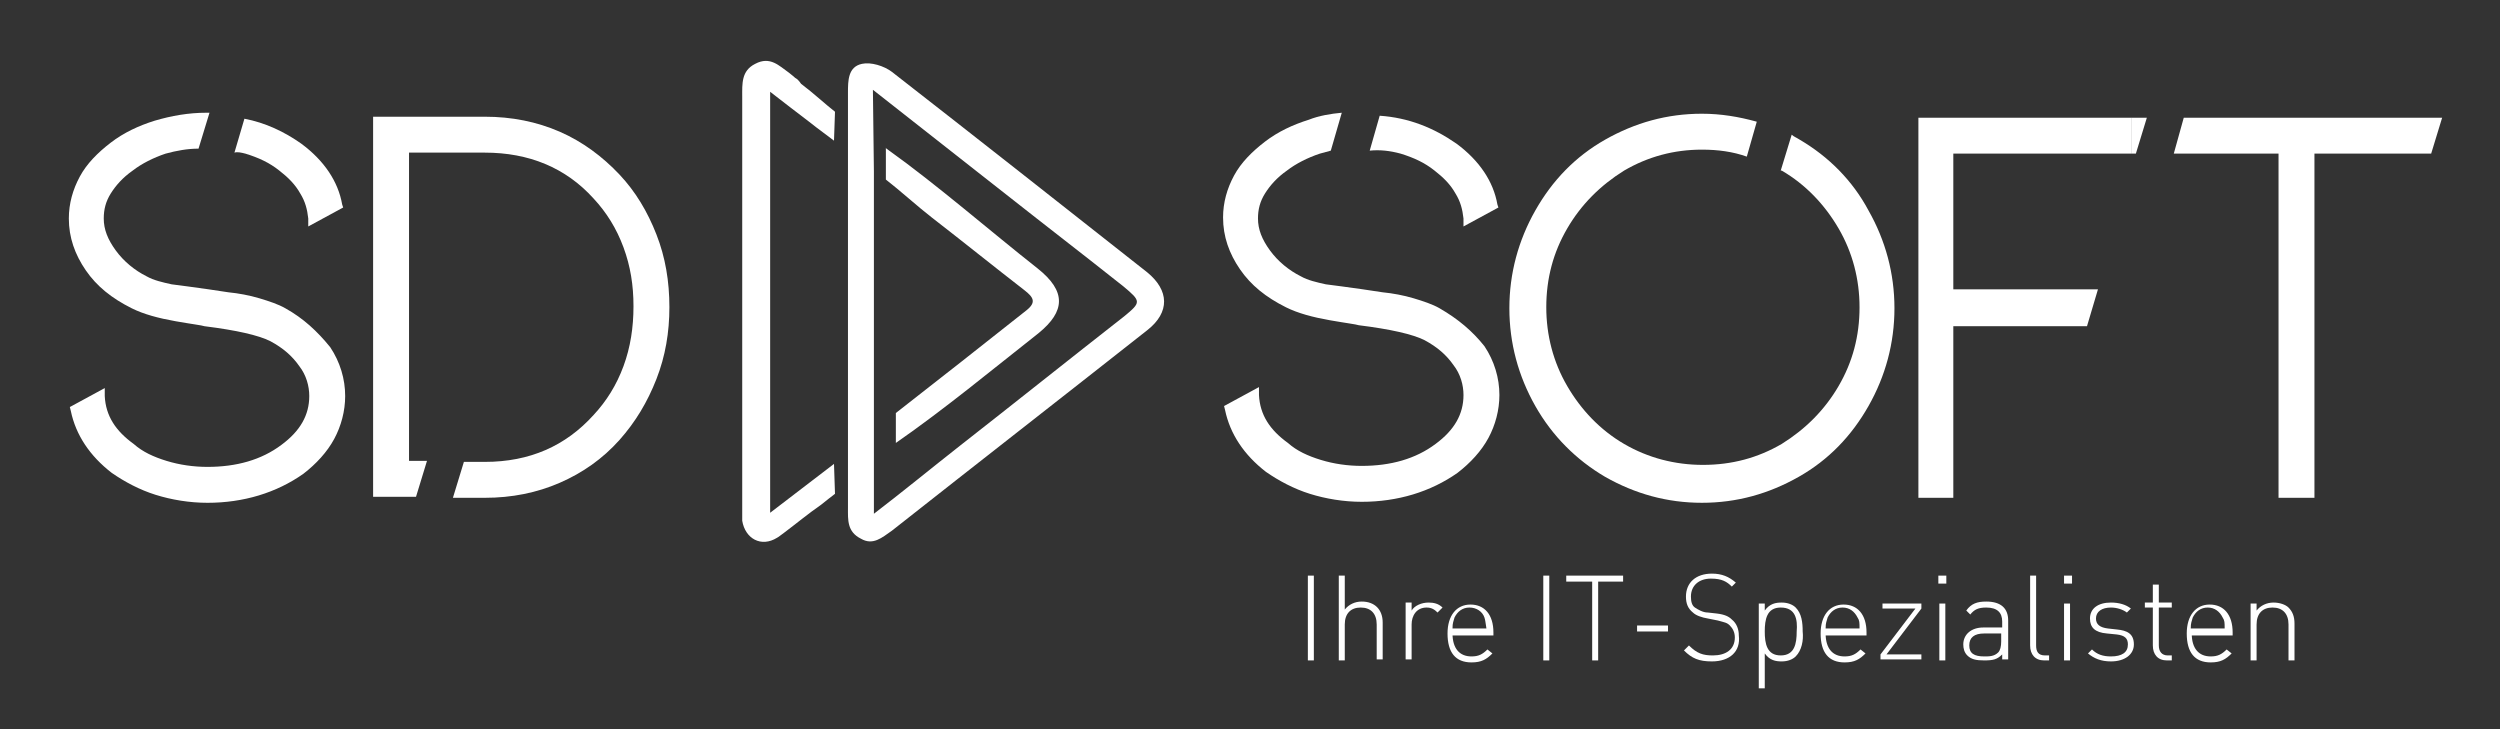 <?xml version="1.0" encoding="utf-8"?>
<!-- Generator: Adobe Illustrator 27.2.0, SVG Export Plug-In . SVG Version: 6.00 Build 0)  -->
<svg version="1.1" id="Ebene_1" xmlns="http://www.w3.org/2000/svg" xmlns:xlink="http://www.w3.org/1999/xlink" x="0px" y="0px"
	 viewBox="0 0 250.6 73.1" style="enable-background:new 0 0 250.6 73.1;" xml:space="preserve">
<rect x="0" y="0" width="250.6" height="73.1" fill="#333333" stroke="none"/>
<style type="text/css">
	.st0{fill-rule:evenodd;clip-rule:evenodd;fill:#FFFFFF;}
	.st1{fill:#FFFFFF;}
</style>
<g>
	<path class="st0" d="M89.4,53.2c8.5-6.7,17.1-13.4,25.6-20.1c2.3-1.8,2.2-4,0-5.8c-8.5-6.7-17-13.4-25.6-20.1c-0.8-0.6-2.1-1-3-0.8
		c-1.4,0.3-1.4,1.7-1.4,2.9c0,7,0,13.9,0,20.9c0,6.9,0,13.8,0,20.7c0,1.2-0.1,2.4,1.3,3.1C87.5,54.7,88.4,53.9,89.4,53.2z
		 M112.6,28.7c1.8,1.5,1.8,1.6,0.1,3c-5.5,4.3-11,8.7-16.5,13c-2.8,2.2-5.6,4.5-8.6,6.8l0-8.2l0,0l0,0l0,0c0-8.8,0-17.3,0-26.1
		c0,0,0,0,0,0L87.5,9l0,0c7.4,5.8,14.6,11.5,21.8,17.1"/>
	<path class="st0" d="M104,26.9c-4.7-3.7-10.1-8.4-15-11.9c-0.1-0.1-0.2-0.1-0.2-0.2c0,1,0,2.1,0,3.2c1.3,1,3.3,2.8,4.6,3.8
		c3.1,2.4,6.2,4.9,9.3,7.3c0.9,0.7,1.2,1.2,0.2,2c-4.3,3.4-8.6,6.8-13.1,10.3l0,3c4.9-3.4,9.6-7.3,14.3-11
		C106.8,31.2,106.9,29.2,104,26.9z"/>
	<g>
		<path class="st0" d="M79.7,7.8c-0.2-0.2-0.5-0.4-0.6-0.5c-1-0.7-1.9-1.7-3.4-0.9c-1.4,0.7-1.3,2-1.3,3.3c0,13.7,0,27.3,0,41
			c0,0.5,0,1,0,1.5c0.3,1.8,1.9,2.7,3.5,1.7c0.2-0.1,0.4-0.3,0.7-0.5c1.2-0.9,2.4-1.9,3.7-2.8c0,0,0,0,0,0c0.5-0.4,1-0.8,1.4-1.1
			l-0.1-3c-1.2,0.9-5.2,4-6.4,4.9c0-14.2,0-28.1,0-42.2c1.4,1.1,2.6,2,3.9,3c0,0,0,0,0,0c1,0.8,2,1.5,2.5,1.9l0.1-2.9
			c-0.9-0.7-2.2-1.9-3.4-2.8C80.1,8.1,79.9,7.9,79.7,7.8z"/>
	</g>
	<g>
		<path class="st1" d="M131.1,66.2v-8.5h0.6v8.5H131.1z"/>
		<path class="st1" d="M138,66.2v-3.6c0-1.1-0.6-1.7-1.6-1.7s-1.6,0.6-1.6,1.7v3.6h-0.6v-8.5h0.6v3.4c0.4-0.5,1-0.8,1.7-0.8
			c1.3,0,2.1,0.8,2.1,2.1v3.7H138z"/>
		<path class="st1" d="M144.1,61.4c-0.3-0.3-0.6-0.5-1.1-0.5c-1,0-1.5,0.8-1.5,1.7v3.5h-0.6v-5.7h0.6v0.8c0.3-0.5,1-0.8,1.7-0.8
			c0.5,0,1,0.1,1.4,0.5L144.1,61.4z"/>
		<path class="st1" d="M145.6,63.5c0,1.5,0.7,2.3,1.9,2.3c0.7,0,1.1-0.2,1.6-0.7l0.5,0.4c-0.6,0.6-1.1,0.9-2.1,0.9
			c-1.6,0-2.4-1-2.4-2.9c0-1.8,0.9-2.9,2.3-2.9c1.4,0,2.3,1,2.3,2.8v0.3H145.6z M148.8,61.9c-0.2-0.6-0.8-1-1.5-1
			c-0.7,0-1.2,0.4-1.5,1c-0.1,0.4-0.2,0.5-0.2,1.1h3.4C148.9,62.4,148.9,62.2,148.8,61.9z"/>
		<path class="st1" d="M154.7,66.2v-8.5h0.6v8.5H154.7z"/>
		<path class="st1" d="M160.2,58.3v7.9h-0.6v-7.9H157v-0.6h5.7v0.6H160.2z"/>
		<path class="st1" d="M164.1,63.3v-0.6h3.1v0.6H164.1z"/>
		<path class="st1" d="M171.6,66.3c-1.3,0-2-0.3-2.8-1.1l0.5-0.5c0.8,0.8,1.4,1,2.4,1c1.3,0,2.2-0.6,2.2-1.8c0-0.5-0.2-0.9-0.5-1.2
			c-0.3-0.3-0.5-0.3-1.2-0.5l-1-0.2c-0.6-0.1-1.2-0.3-1.5-0.6c-0.5-0.4-0.7-0.9-0.7-1.6c0-1.4,1-2.3,2.6-2.3c1,0,1.7,0.3,2.4,0.9
			l-0.4,0.4c-0.5-0.5-1-0.8-2.1-0.8c-1.2,0-2,0.7-2,1.8c0,0.5,0.1,0.9,0.4,1.1c0.3,0.2,0.8,0.5,1.3,0.5l0.9,0.1
			c0.8,0.1,1.2,0.3,1.5,0.6c0.5,0.4,0.7,1,0.7,1.6C174.5,65.3,173.4,66.3,171.6,66.3z"/>
		<path class="st1" d="M180,65.8c-0.3,0.3-0.8,0.5-1.4,0.5c-0.6,0-1.2-0.1-1.7-0.8v3.5h-0.6v-8.5h0.6v0.7c0.5-0.7,1.1-0.8,1.7-0.8
			c0.6,0,1.1,0.2,1.4,0.5c0.6,0.6,0.7,1.5,0.7,2.4C180.8,64.2,180.6,65.2,180,65.8z M178.5,60.9c-1.4,0-1.6,1.2-1.6,2.4
			c0,1.2,0.2,2.4,1.6,2.4s1.6-1.2,1.6-2.4C180.2,62.1,180,60.9,178.5,60.9z"/>
		<path class="st1" d="M183,63.5c0,1.5,0.7,2.3,1.9,2.3c0.7,0,1.1-0.2,1.6-0.7l0.5,0.4c-0.6,0.6-1.1,0.9-2.1,0.9
			c-1.6,0-2.4-1-2.4-2.9c0-1.8,0.9-2.9,2.3-2.9c1.4,0,2.3,1,2.3,2.8v0.3H183z M186.2,61.9c-0.3-0.6-0.8-1-1.5-1s-1.2,0.4-1.5,1
			c-0.1,0.4-0.2,0.5-0.2,1.1h3.4C186.4,62.4,186.4,62.2,186.2,61.9z"/>
		<path class="st1" d="M188.5,66.2v-0.6l3.5-4.6h-3.3v-0.5h3.9V61l-3.5,4.6h3.5v0.5H188.5z"/>
		<path class="st1" d="M194.3,58.5v-0.8h0.8v0.8H194.3z M194.4,66.2v-5.7h0.6v5.7H194.4z"/>
		<path class="st1" d="M200.7,66.2v-0.6c-0.5,0.5-0.9,0.6-1.8,0.6c-0.8,0-1.3-0.1-1.7-0.5c-0.3-0.3-0.4-0.7-0.4-1.1
			c0-1,0.8-1.7,2-1.7h1.9v-0.6c0-0.9-0.5-1.4-1.6-1.4c-0.8,0-1.2,0.2-1.6,0.7l-0.4-0.4c0.5-0.7,1.1-0.9,2-0.9c1.5,0,2.2,0.7,2.2,1.9
			v3.9H200.7z M200.7,63.5h-1.8c-1,0-1.5,0.4-1.5,1.2c0,0.8,0.5,1.1,1.5,1.1c0.5,0,1,0,1.4-0.4c0.2-0.2,0.3-0.6,0.3-1.1V63.5z"/>
		<path class="st1" d="M204.9,66.2c-0.9,0-1.4-0.6-1.4-1.5v-7h0.6v7c0,0.6,0.2,1,0.9,1h0.4v0.5H204.9z"/>
		<path class="st1" d="M206.9,58.5v-0.8h0.8v0.8H206.9z M206.9,66.2v-5.7h0.6v5.7H206.9z"/>
		<path class="st1" d="M211.6,66.3c-1,0-1.7-0.3-2.3-0.8l0.4-0.4c0.5,0.5,1.1,0.7,1.9,0.7c1.1,0,1.7-0.4,1.7-1.2
			c0-0.6-0.3-0.9-1.1-1l-1-0.1c-1.2-0.1-1.7-0.6-1.7-1.5c0-1,0.8-1.6,2.1-1.6c0.8,0,1.5,0.2,2,0.6l-0.4,0.4c-0.4-0.3-1-0.5-1.6-0.5
			c-0.9,0-1.5,0.4-1.5,1.1c0,0.6,0.4,0.9,1.2,1l0.9,0.1c1,0.1,1.7,0.4,1.7,1.5C213.9,65.6,213,66.3,211.6,66.3z"/>
		<path class="st1" d="M217.2,66.2c-0.9,0-1.4-0.6-1.4-1.5v-3.8H215v-0.5h0.8v-1.8h0.6v1.8h1.3v0.5h-1.3v3.8c0,0.6,0.3,1,0.9,1h0.4
			v0.5H217.2z"/>
		<path class="st1" d="M219.7,63.5c0,1.5,0.7,2.3,1.9,2.3c0.7,0,1.1-0.2,1.6-0.7l0.5,0.4c-0.6,0.6-1.1,0.9-2.1,0.9
			c-1.6,0-2.4-1-2.4-2.9c0-1.8,0.9-2.9,2.3-2.9c1.4,0,2.3,1,2.3,2.8v0.3H219.7z M222.8,61.9c-0.3-0.6-0.8-1-1.5-1s-1.2,0.4-1.5,1
			c-0.1,0.4-0.2,0.5-0.2,1.1h3.4C223,62.4,223,62.2,222.8,61.9z"/>
		<path class="st1" d="M229.4,66.2v-3.6c0-1.1-0.6-1.7-1.6-1.7c-1,0-1.6,0.6-1.6,1.7v3.6h-0.6v-5.7h0.6v0.7c0.4-0.5,1-0.8,1.7-0.8
			c0.6,0,1.2,0.2,1.5,0.5c0.4,0.4,0.6,0.9,0.6,1.6v3.7H229.4z"/>
	</g>
	<g>
		<path class="st1" d="M140.4,15.4c1.3,0.4,2.4,0.9,3.4,1.7c0.9,0.7,1.6,1.4,2.1,2.3c0.5,0.8,0.7,1.6,0.8,2.5l0,0.8l3.5-1.9
			l-0.1-0.3c-0.4-2.3-1.8-4.4-4.1-6.1c-2.3-1.6-4.8-2.6-7.7-2.8l-1,3.5C138.3,15,139.3,15.1,140.4,15.4z"/>
		<path class="st1" d="M144.3,30.9c-0.7-0.4-1.6-0.7-2.6-1c-1-0.3-2.1-0.5-3.1-0.6l-2-0.3c-1.5-0.2-2.8-0.4-3.7-0.5
			c-0.9-0.2-1.8-0.4-2.5-0.8c-1.2-0.6-2.3-1.5-3.1-2.6c-0.8-1.1-1.2-2.1-1.2-3.2c0-0.9,0.2-1.7,0.7-2.5c0.5-0.8,1.2-1.6,2.2-2.3
			c0.9-0.7,2.1-1.3,3.3-1.7c0.4-0.1,0.7-0.2,1.1-0.3l1.1-3.8c-1.1,0.1-2.3,0.3-3.3,0.7c-1.6,0.5-3.1,1.2-4.4,2.2
			c-1.3,1-2.4,2.1-3.1,3.4c-0.7,1.3-1.1,2.7-1.1,4.2c0,1.9,0.6,3.6,1.7,5.2c1.1,1.6,2.6,2.8,4.6,3.8c1.2,0.6,2.7,1,4.4,1.3
			c1.7,0.3,2.6,0.4,2.9,0.5c3.2,0.4,5.4,0.9,6.6,1.5c1.3,0.7,2.2,1.5,2.9,2.5c0.7,0.9,1,2,1,3c0,1.9-0.9,3.5-2.8,4.9
			c-2,1.5-4.5,2.2-7.4,2.2c-1.4,0-2.8-0.2-4.1-0.6c-1.3-0.4-2.4-0.9-3.3-1.7c-1.8-1.3-2.8-2.8-2.9-4.8l0-0.8l-3.5,1.9l0.1,0.4
			c0.5,2.4,1.9,4.5,4.1,6.2c1.3,0.9,2.8,1.7,4.4,2.2c1.6,0.5,3.4,0.8,5.2,0.8h0c3.6,0,6.9-1,9.6-2.9c1.3-1,2.4-2.2,3.1-3.5
			c0.7-1.3,1.1-2.8,1.1-4.3c0-1.7-0.5-3.4-1.5-4.9C147.6,33.2,146.2,32,144.3,30.9z"/>
		<path class="st1" d="M180.4,14c-0.3-0.2-0.6-0.3-0.8-0.5l-1.1,3.6c0,0,0,0,0.1,0c2.4,1.4,4.3,3.4,5.7,5.8c1.4,2.4,2.1,5.1,2.1,7.9
			c0,2.9-0.7,5.5-2.1,7.9c-1.4,2.4-3.3,4.3-5.7,5.8c-2.4,1.4-5,2.1-7.9,2.1c-2.8,0-5.5-0.7-7.9-2.1c-2.4-1.4-4.3-3.4-5.7-5.8
			c-1.4-2.4-2.1-5.1-2.1-7.9c0-2.9,0.7-5.5,2.1-7.9c1.4-2.4,3.3-4.3,5.7-5.8c2.4-1.4,5-2.1,7.8-2.1h0c1.6,0,3.1,0.2,4.5,0.7l1-3.5
			c-1.8-0.5-3.6-0.8-5.5-0.8c-3.5,0-6.7,0.9-9.7,2.6c-3,1.7-5.3,4.1-7,7.1c-1.7,3-2.6,6.3-2.6,9.8c0,3.5,0.9,6.8,2.6,9.8
			c1.7,3,4.1,5.4,7,7.1c3,1.7,6.2,2.6,9.7,2.6h0c3.5,0,6.7-0.9,9.7-2.6c3-1.7,5.3-4.1,7-7.1c1.7-3,2.6-6.3,2.6-9.8
			c0-3.5-0.9-6.8-2.6-9.8C185.7,18.1,183.3,15.7,180.4,14z"/>
		<polygon class="st1" points="195.8,29 195.8,15.4 213.7,15.4 213.7,11.8 215.2,11.8 215.2,11.8 192.3,11.8 192.3,49.9 195.8,49.9 
			195.8,32.7 209.2,32.7 210.3,29 		"/>
		<rect x="213.7" y="15.4" class="st1" width="0.5" height="0"/>
		<polygon class="st1" points="218.9,11.8 217.9,15.4 228.4,15.4 228.4,49.9 232,49.9 232,15.4 243.7,15.4 244.8,11.8 		"/>
		<polygon class="st1" points="213.7,11.8 213.7,15.4 214.1,15.4 215.2,11.8 		"/>
	</g>
	<g>
		<path class="st1" d="M28.6,30.9c-0.7-0.4-1.6-0.7-2.6-1c-1-0.3-2.1-0.5-3.1-0.6l-2-0.3c-1.5-0.2-2.8-0.4-3.7-0.5
			c-0.9-0.2-1.8-0.4-2.5-0.8c-1.2-0.6-2.3-1.5-3.1-2.6c-0.8-1.1-1.2-2.1-1.2-3.2c0-0.9,0.2-1.7,0.7-2.5c0.5-0.8,1.2-1.6,2.2-2.3
			c0.9-0.7,2.1-1.3,3.3-1.7c1.1-0.3,2.2-0.5,3.3-0.5l1.1-3.6c-0.1,0-0.2,0-0.3,0c-1.8,0-3.5,0.3-5.2,0.8c-1.6,0.5-3.1,1.2-4.4,2.2
			c-1.3,1-2.4,2.1-3.1,3.4c-0.7,1.3-1.1,2.7-1.1,4.2c0,1.9,0.6,3.6,1.7,5.2c1.1,1.6,2.6,2.8,4.6,3.8c1.2,0.6,2.7,1,4.4,1.3
			c1.7,0.3,2.6,0.4,2.9,0.5c3.2,0.4,5.4,0.9,6.6,1.5c1.3,0.7,2.2,1.5,2.9,2.5c0.7,0.9,1,2,1,3c0,1.9-0.9,3.5-2.8,4.9
			c-2,1.5-4.5,2.2-7.4,2.2c-1.4,0-2.8-0.2-4.1-0.6c-1.3-0.4-2.4-0.9-3.3-1.7c-1.8-1.3-2.8-2.8-2.9-4.8l0-0.8l-3.5,1.9l0.1,0.4
			c0.5,2.4,1.9,4.5,4.1,6.2c1.3,0.9,2.8,1.7,4.4,2.2c1.6,0.5,3.4,0.8,5.2,0.8h0c3.6,0,6.9-1,9.6-2.9c1.3-1,2.4-2.2,3.1-3.5
			c0.7-1.3,1.1-2.8,1.1-4.3c0-1.7-0.5-3.4-1.5-4.9C31.8,33.2,30.4,31.9,28.6,30.9z"/>
		<path class="st1" d="M24.6,15.4c1.3,0.4,2.4,0.9,3.4,1.7c0.9,0.7,1.6,1.4,2.1,2.3c0.5,0.8,0.7,1.6,0.8,2.5l0,0.8l3.5-1.9l-0.1-0.3
			c-0.4-2.3-1.8-4.4-4.1-6.1c-1.7-1.2-3.6-2.1-5.7-2.5l-1,3.4C23.8,15.2,24.2,15.3,24.6,15.4z"/>
		<path class="st1" d="M65.8,23.5c-0.9-2.3-2.1-4.3-3.7-6c-1.7-1.8-3.7-3.3-6-4.3c-2.3-1-4.8-1.5-7.5-1.5l-11.2,0l0,38.1l4.3,0
			l1.1-3.6l-1.8,0l0-30.9l7.6,0c4.4,0,8.1,1.5,10.9,4.6c1.3,1.4,2.3,3,3,4.9c0.7,1.9,1,3.8,1,5.9c0,2.1-0.3,4.1-1,6
			c-0.7,1.9-1.7,3.5-3,4.9c-2.8,3.1-6.4,4.7-10.9,4.7l-2.1,0l-1.1,3.6l3.2,0c2.7,0,5.2-0.5,7.5-1.5c2.3-1,4.3-2.4,6-4.3
			c1.6-1.8,2.8-3.8,3.7-6.1c0.9-2.3,1.3-4.7,1.3-7.2C67.1,28.2,66.7,25.8,65.8,23.5z"/>
	</g>
</g>
</svg>
